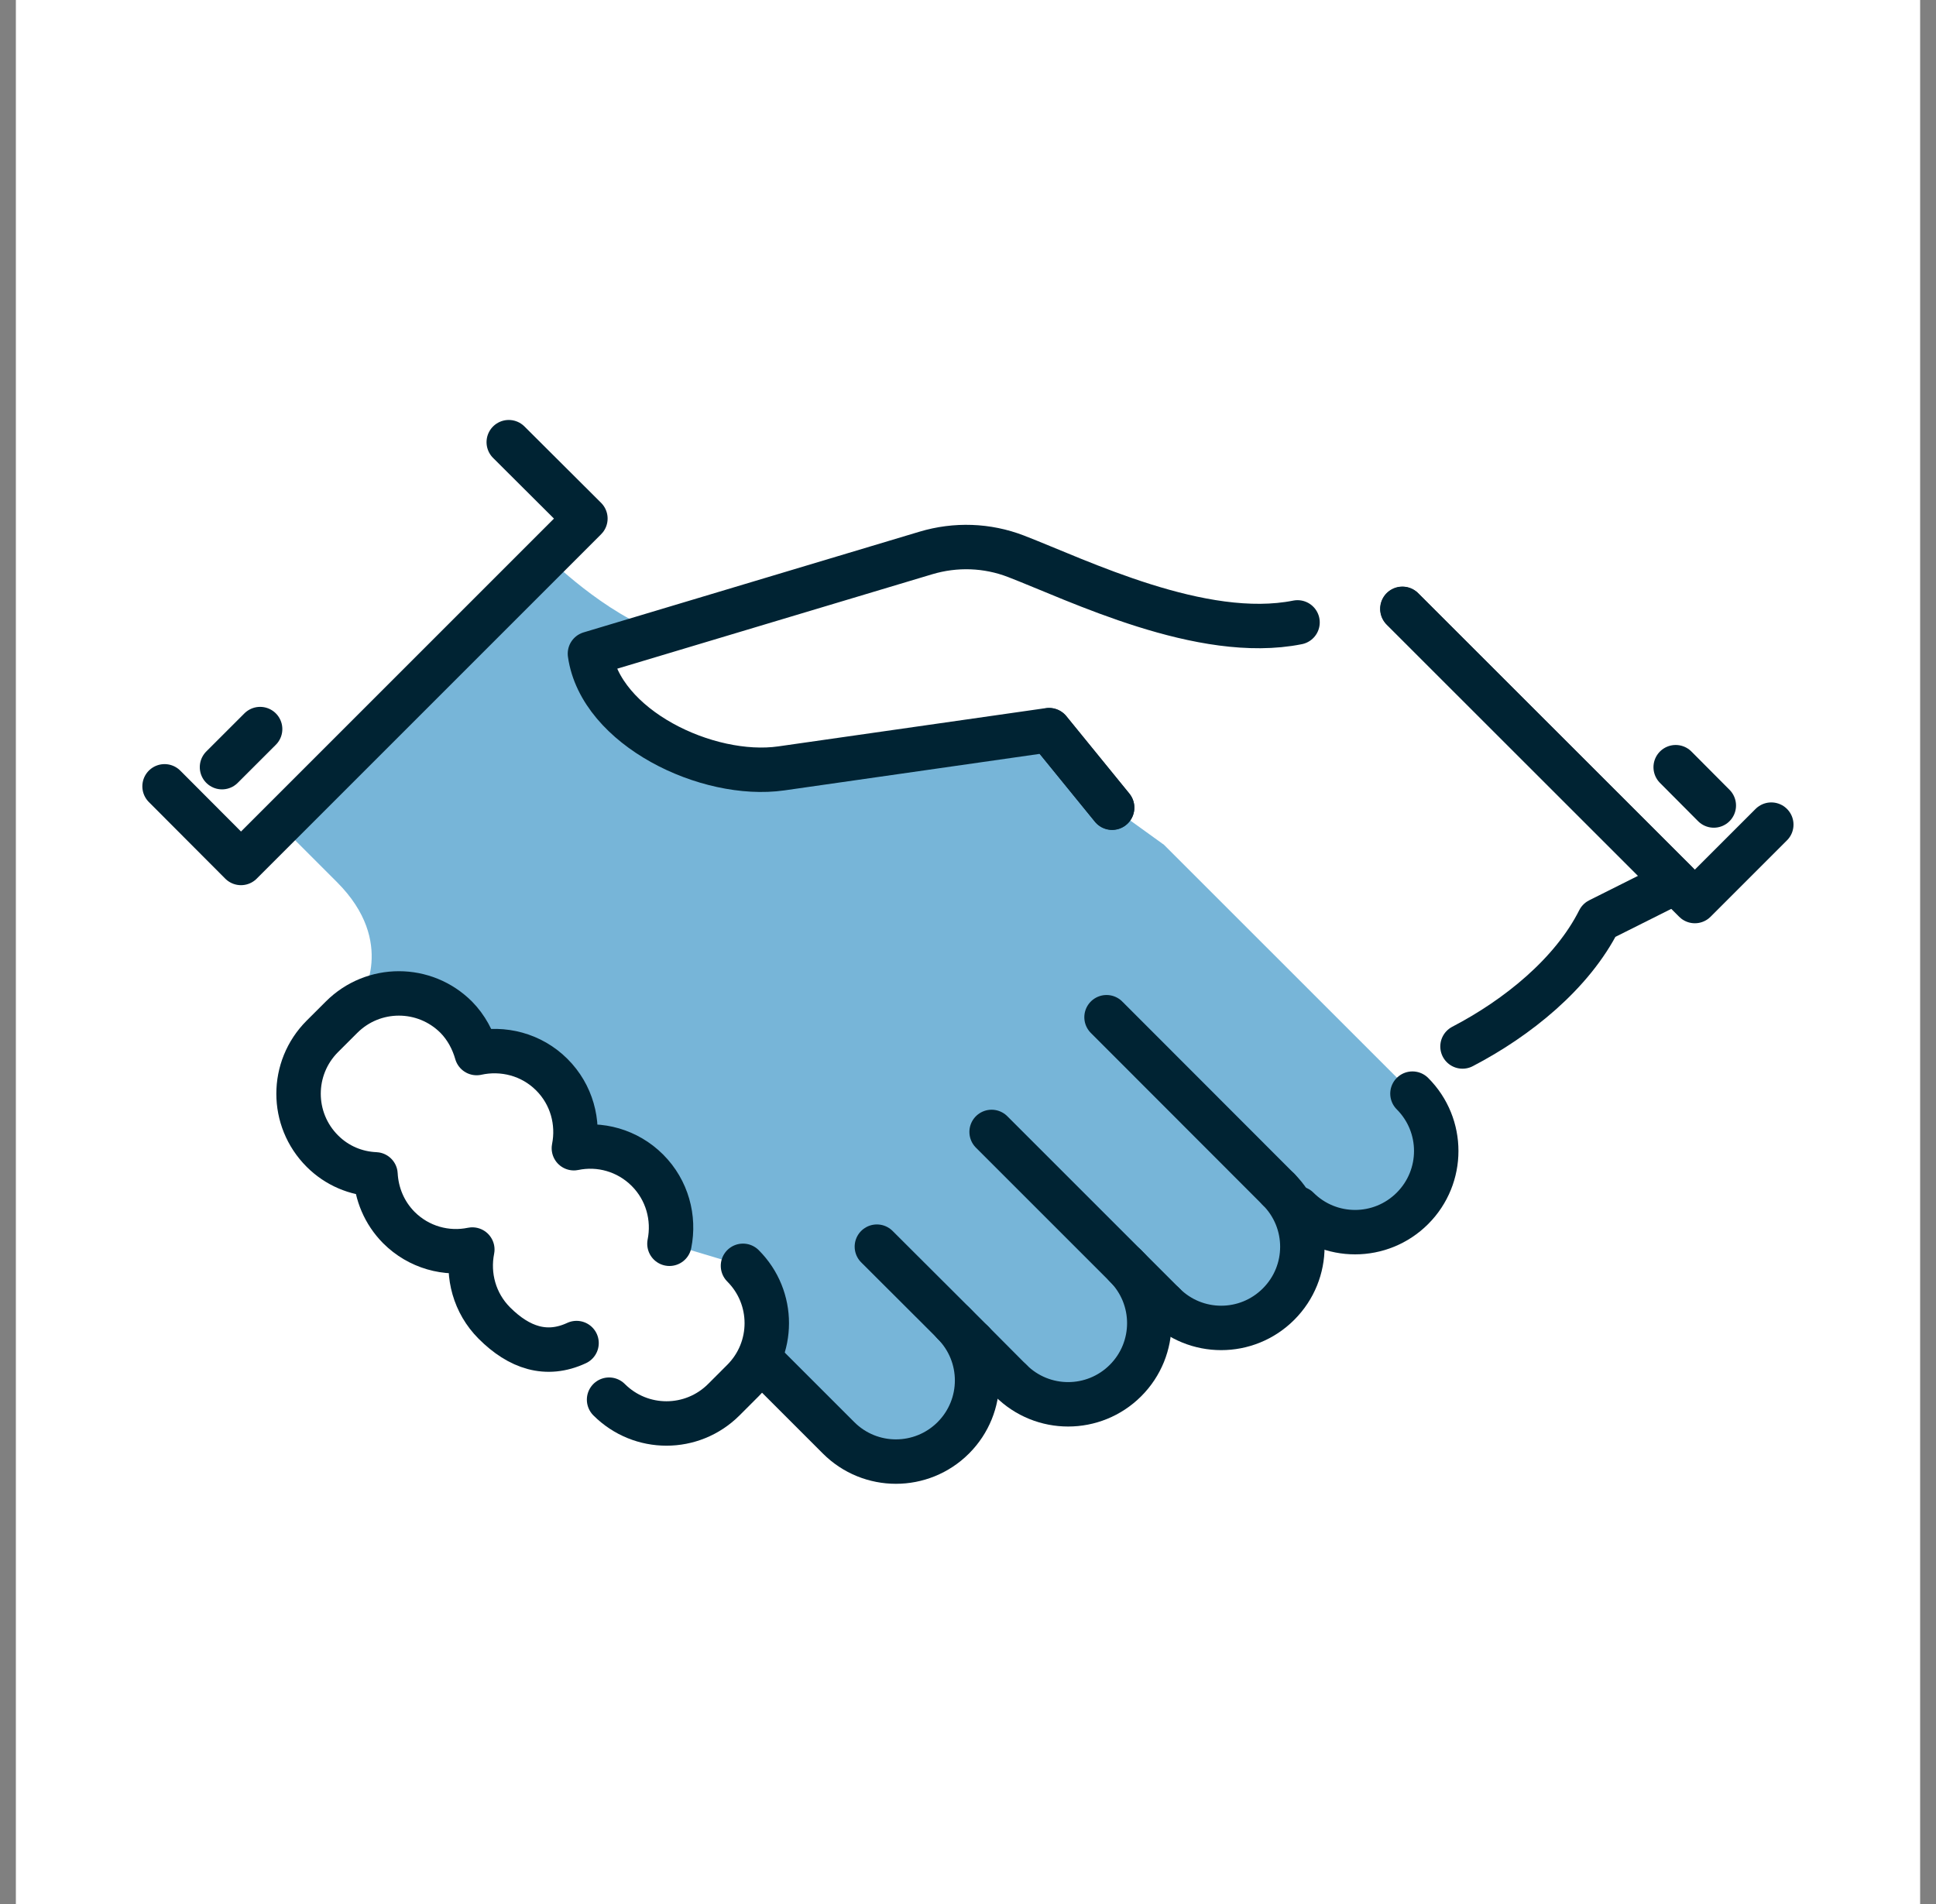 <svg width="61" height="60" viewBox="0 0 61 60" fill="none" xmlns="http://www.w3.org/2000/svg">
<rect x="0" y="0" width="61" height="60" fill="#808080" stroke="none"/>
<g id="Group 270">
<path id="Vector" d="M60.5 0H0.5V60H60.5V0Z" fill="white"/>
<g id="Group">
<path id="Vector_2" d="M31.848 43.504L30.64 42.297L30.037 41.693C31.036 42.693 31.036 44.309 30.037 45.308C29.037 46.308 27.421 46.308 26.422 45.308L24.014 42.9L23.41 43.504C24.41 42.505 24.41 40.888 23.41 39.889L21.093 39.194C21.255 38.383 21.028 37.507 20.398 36.877C19.769 36.248 18.893 36.014 18.081 36.183C18.244 35.371 18.017 34.495 17.387 33.866C16.744 33.223 15.842 33.002 15.018 33.184C14.901 32.775 14.694 32.379 14.375 32.055C13.376 31.055 11.76 31.055 10.76 32.055L10.157 32.658L11.364 31.451C11.364 31.451 12.519 29.699 10.617 27.797L8.807 25.986L17.244 17.549C17.244 17.549 19.055 19.36 20.859 19.957L18.594 20.599C18.925 22.929 22.294 24.546 24.624 24.215L33.061 23.007L35.047 25.448L36.676 26.622L44.511 34.456C45.51 35.456 45.51 37.072 44.511 38.072C43.511 39.071 41.895 39.071 40.895 38.072L40.292 37.468C41.291 38.468 41.291 40.084 40.292 41.083C39.292 42.083 37.676 42.083 36.676 41.083L35.469 39.876C36.469 40.875 36.469 42.492 35.469 43.491C34.47 44.491 32.854 44.491 31.854 43.491" fill="#77B5D8"/>
<path id="Vector_3" d="M44.504 34.463C45.503 35.462 45.503 37.078 44.504 38.078C43.504 39.078 41.888 39.078 40.889 38.078" stroke="#002333" stroke-width="1.4" stroke-linecap="round" stroke-linejoin="round"/>
<path id="Vector_4" d="M40.285 37.481C41.285 38.48 41.285 40.097 40.285 41.096C39.286 42.096 37.669 42.096 36.67 41.096" stroke="#002333" stroke-width="1.4" stroke-linecap="round" stroke-linejoin="round"/>
<path id="Vector_5" d="M35.463 39.889C36.462 40.888 36.462 42.504 35.463 43.504C34.463 44.503 32.847 44.503 31.848 43.504" stroke="#002333" stroke-width="1.4" stroke-linecap="round" stroke-linejoin="round"/>
<path id="Vector_6" d="M27.629 39.285L30.647 42.297" stroke="#002333" stroke-width="1.4" stroke-linecap="round" stroke-linejoin="round"/>
<path id="Vector_7" d="M31.847 43.504L30.646 42.297" stroke="#002333" stroke-width="1.4" stroke-linecap="round" stroke-linejoin="round"/>
<path id="Vector_8" d="M36.67 41.096L31.244 35.67" stroke="#002333" stroke-width="1.4" stroke-linecap="round" stroke-linejoin="round"/>
<path id="Vector_9" d="M40.285 37.481L34.865 32.055" stroke="#002333" stroke-width="1.4" stroke-linecap="round" stroke-linejoin="round"/>
<path id="Vector_10" d="M24.014 42.901L26.422 45.309C27.421 46.308 29.037 46.308 30.037 45.309C31.036 44.309 31.036 42.693 30.037 41.693" stroke="#002333" stroke-width="1.4" stroke-linecap="round" stroke-linejoin="round"/>
<path id="Vector_11" d="M35.041 25.454L33.055 23.014" stroke="#002333" stroke-width="1.4" stroke-linecap="round" stroke-linejoin="round"/>
<path id="Vector_12" d="M19.191 44.107C20.191 45.107 21.807 45.107 22.807 44.107L23.41 43.504C24.41 42.504 24.41 40.888 23.41 39.889" stroke="#002333" stroke-width="1.4" stroke-linecap="round" stroke-linejoin="round"/>
<path id="Vector_13" d="M21.093 39.194C21.256 38.383 21.028 37.507 20.399 36.877C19.769 36.248 18.893 36.014 18.082 36.183C18.244 35.371 18.017 34.495 17.387 33.866C16.745 33.223 15.842 33.002 15.018 33.184C14.901 32.775 14.694 32.379 14.376 32.055C13.376 31.055 11.76 31.055 10.761 32.055L10.157 32.658C9.157 33.658 9.157 35.274 10.157 36.274C10.624 36.741 11.221 36.981 11.831 37.007C11.864 37.617 12.104 38.214 12.565 38.681C13.194 39.311 14.071 39.545 14.882 39.376C14.72 40.187 14.947 41.063 15.576 41.693C16.355 42.472 17.218 42.764 18.166 42.323" stroke="#002333" stroke-width="1.4" stroke-linecap="round" stroke-linejoin="round"/>
<path id="Vector_14" d="M40.883 19.613C37.871 20.216 33.964 18.282 32.01 17.529C31.101 17.179 30.108 17.146 29.174 17.425L18.588 20.599C18.919 22.929 22.287 24.545 24.617 24.214L33.055 23.007L35.041 25.447" stroke="#002333" stroke-width="1.4" stroke-linecap="round" stroke-linejoin="round"/>
<path id="Vector_15" d="M46.081 32.977C47.814 32.075 49.54 30.679 50.384 28.998L52.792 27.791L44.185 19.185" stroke="#002333" stroke-width="1.4" stroke-linecap="round" stroke-linejoin="round"/>
<g id="Group_2">
<path id="Vector_16" d="M55.81 25.986L53.402 28.394L44.192 19.191" stroke="#002333" stroke-width="1.4" stroke-linecap="round" stroke-linejoin="round"/>
<path id="Vector_17" d="M53.999 25.383L52.798 24.176" stroke="#002333" stroke-width="1.4" stroke-linecap="round" stroke-linejoin="round"/>
</g>
<g id="Group_3">
<path id="Vector_18" d="M16.03 13.934L18.445 16.341L7.593 27.194L5.185 24.779" stroke="#002333" stroke-width="1.4" stroke-linecap="round" stroke-linejoin="round"/>
<path id="Vector_19" d="M6.995 24.175L8.196 22.975" stroke="#002333" stroke-width="1.4" stroke-linecap="round" stroke-linejoin="round"/>
</g>
</g>
</g>
</svg>
